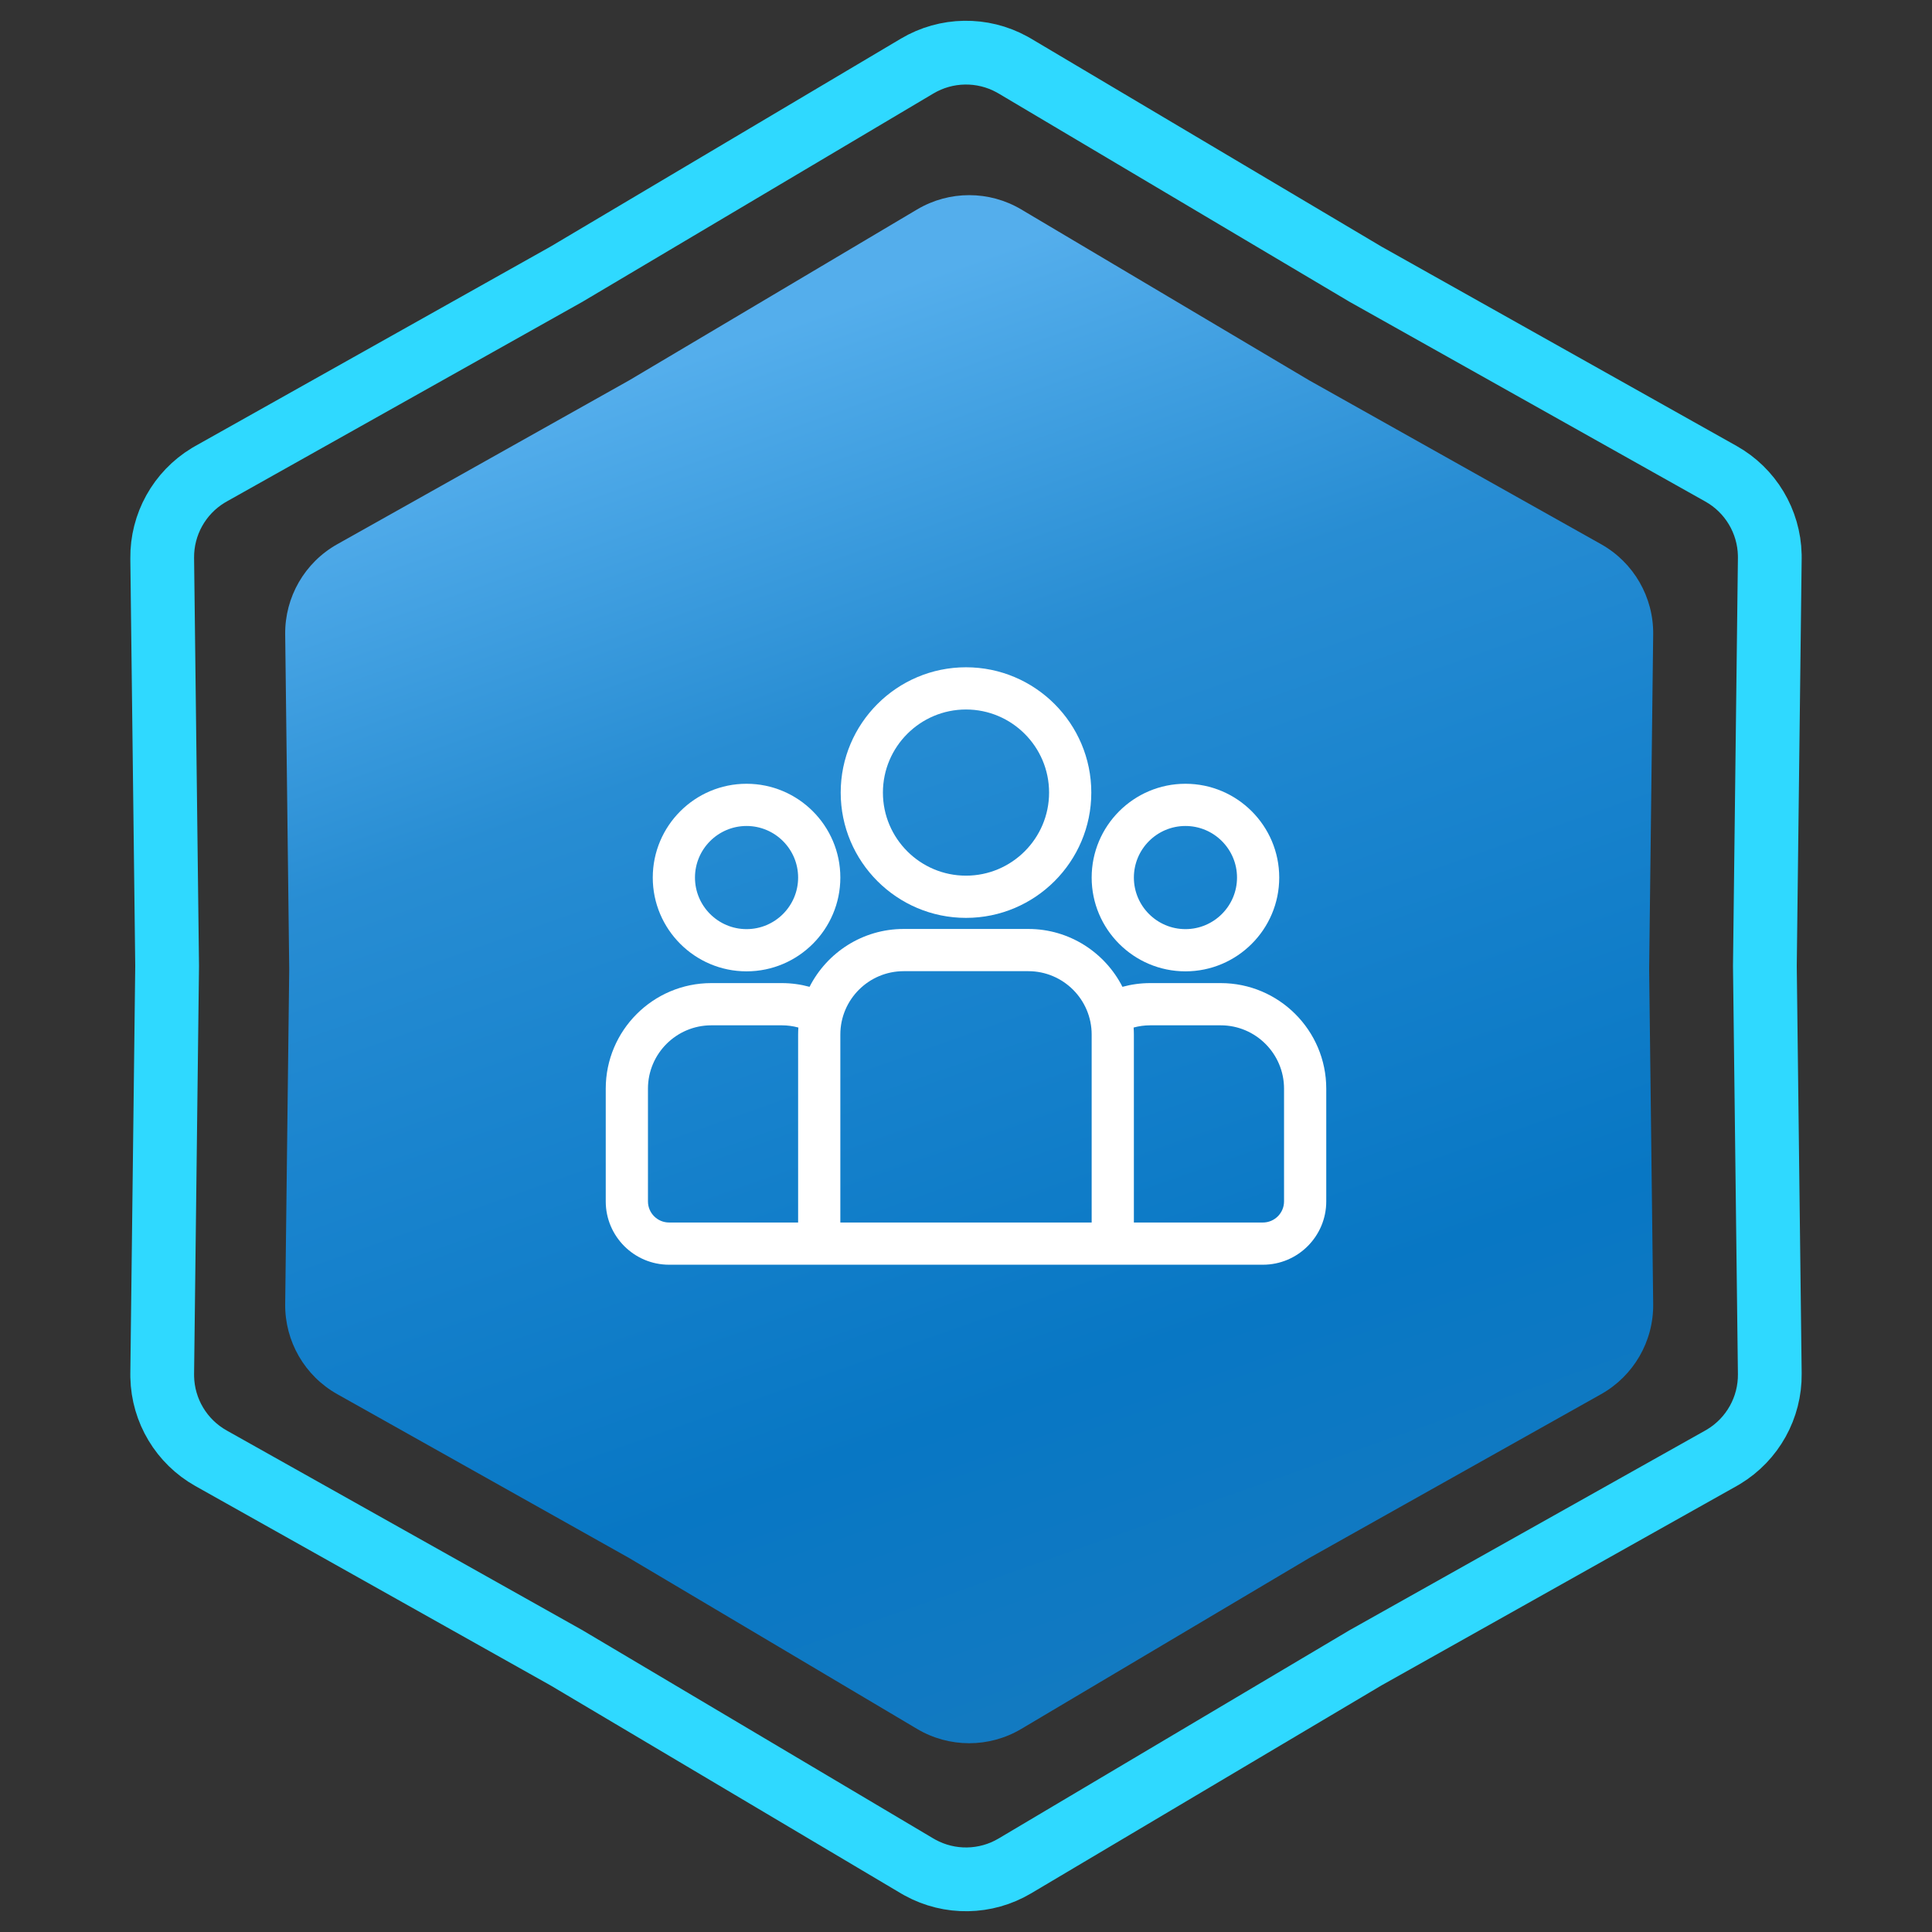 <svg xmlns="http://www.w3.org/2000/svg" width="303" height="303" viewBox="0 0 303 303" fill="none"><rect x="0" y="0" width="303" height="303" fill="#333333" stroke="none"/><path d="M143.844 10.358C148.416 7.645 154.07 7.56 158.71 10.104L159.156 10.358L214.093 42.965L214.145 42.996L214.197 43.025L269.904 74.299C274.54 76.901 277.441 81.756 277.558 87.046L277.561 87.56L276.79 151.439V151.561L277.561 215.44C277.625 220.757 274.871 225.696 270.348 228.442L269.904 228.701L214.197 259.975L214.145 260.004L214.093 260.035L159.156 292.642C154.584 295.355 148.93 295.44 144.29 292.896L143.844 292.642L88.907 260.035L88.856 260.004L88.803 259.975L33.096 228.701C28.46 226.098 25.559 221.244 25.442 215.954L25.439 215.44L26.21 151.561V151.439L25.439 87.56C25.375 82.243 28.129 77.304 32.652 74.558L33.096 74.299L88.803 43.025L88.856 42.996L88.907 42.965L143.844 10.358Z" stroke="#2FD9FF" stroke-width="10"></path><path d="M143.834 32.847C148.868 29.859 155.132 29.859 160.166 32.847L205.32 59.647L251.106 85.351C256.211 88.217 259.343 93.642 259.273 99.496L258.64 152L259.273 204.504C259.343 210.358 256.211 215.783 251.106 218.649L205.32 244.353L160.166 271.153C155.132 274.141 148.868 274.141 143.834 271.153L98.68 244.353L52.894 218.649C47.789 215.783 44.657 210.358 44.727 204.504L45.36 152L44.727 99.496C44.657 93.642 47.789 88.217 52.894 85.351L98.68 59.647L143.834 32.847Z" fill="url(#paint0_linear_260_402)"></path><path d="M191.447 154.182H180.386C178.881 154.182 177.423 154.388 176.036 154.766C173.3 149.387 167.713 145.691 161.276 145.691H141.724C135.287 145.691 129.7 149.387 126.964 154.766C125.577 154.388 124.119 154.182 122.614 154.182H111.553C102.426 154.182 95 161.608 95 170.735V188.417C95 193.893 99.455 198.349 104.932 198.349H198.068C203.545 198.349 208 193.893 208 188.417V170.735C208 161.608 200.574 154.182 191.447 154.182ZM125.171 162.244V191.728H104.932C103.106 191.728 101.621 190.243 101.621 188.417V170.735C101.621 165.259 106.076 160.803 111.553 160.803H122.614C123.513 160.803 124.383 160.925 125.211 161.15C125.188 161.512 125.171 161.877 125.171 162.244ZM171.208 191.728H131.792V162.244C131.792 156.768 136.248 152.312 141.724 152.312H161.276C166.752 152.312 171.208 156.768 171.208 162.244V191.728ZM201.379 188.417C201.379 190.243 199.894 191.728 198.068 191.728H177.829V162.244C177.829 161.876 177.812 161.512 177.789 161.15C178.617 160.925 179.487 160.803 180.386 160.803H191.447C196.924 160.803 201.379 165.258 201.379 170.735V188.417Z" fill="white"></path><path d="M117.083 122.92C108.973 122.92 102.375 129.518 102.375 137.629C102.374 145.739 108.973 152.338 117.083 152.338C125.194 152.338 131.792 145.739 131.792 137.629C131.792 129.518 125.194 122.92 117.083 122.92ZM117.083 145.717C112.624 145.717 108.995 142.089 108.995 137.629C108.995 133.169 112.624 129.541 117.083 129.541C121.543 129.541 125.171 133.169 125.171 137.629C125.171 142.089 121.543 145.717 117.083 145.717Z" fill="white"></path><path d="M151.5 104.651C140.664 104.651 131.849 113.466 131.849 124.302C131.849 135.138 140.664 143.953 151.5 143.953C162.336 143.953 171.151 135.138 171.151 124.302C171.151 113.467 162.336 104.651 151.5 104.651ZM151.5 137.332C144.315 137.332 138.47 131.487 138.47 124.302C138.47 117.118 144.315 111.272 151.5 111.272C158.685 111.272 164.53 117.117 164.53 124.302C164.53 131.487 158.685 137.332 151.5 137.332Z" fill="white"></path><path d="M185.916 122.92C177.806 122.92 171.208 129.518 171.208 137.629C171.208 145.739 177.806 152.338 185.916 152.338C194.027 152.338 200.625 145.739 200.625 137.629C200.625 129.518 194.027 122.92 185.916 122.92ZM185.916 145.717C181.457 145.717 177.829 142.089 177.829 137.629C177.829 133.169 181.457 129.541 185.916 129.541C190.376 129.541 194.004 133.169 194.004 137.629C194.004 142.089 190.376 145.717 185.916 145.717Z" fill="white"></path><defs><linearGradient id="paint0_linear_260_402" x1="78" y1="67" x2="152" y2="276" gradientUnits="userSpaceOnUse"><stop stop-color="#54AEEC"></stop><stop offset="0.27" stop-color="#288DD3"></stop><stop offset="0.455" stop-color="#1A84CE"></stop><stop offset="0.77" stop-color="#0877C4"></stop><stop offset="1" stop-color="#137AC1"></stop></linearGradient></defs></svg>